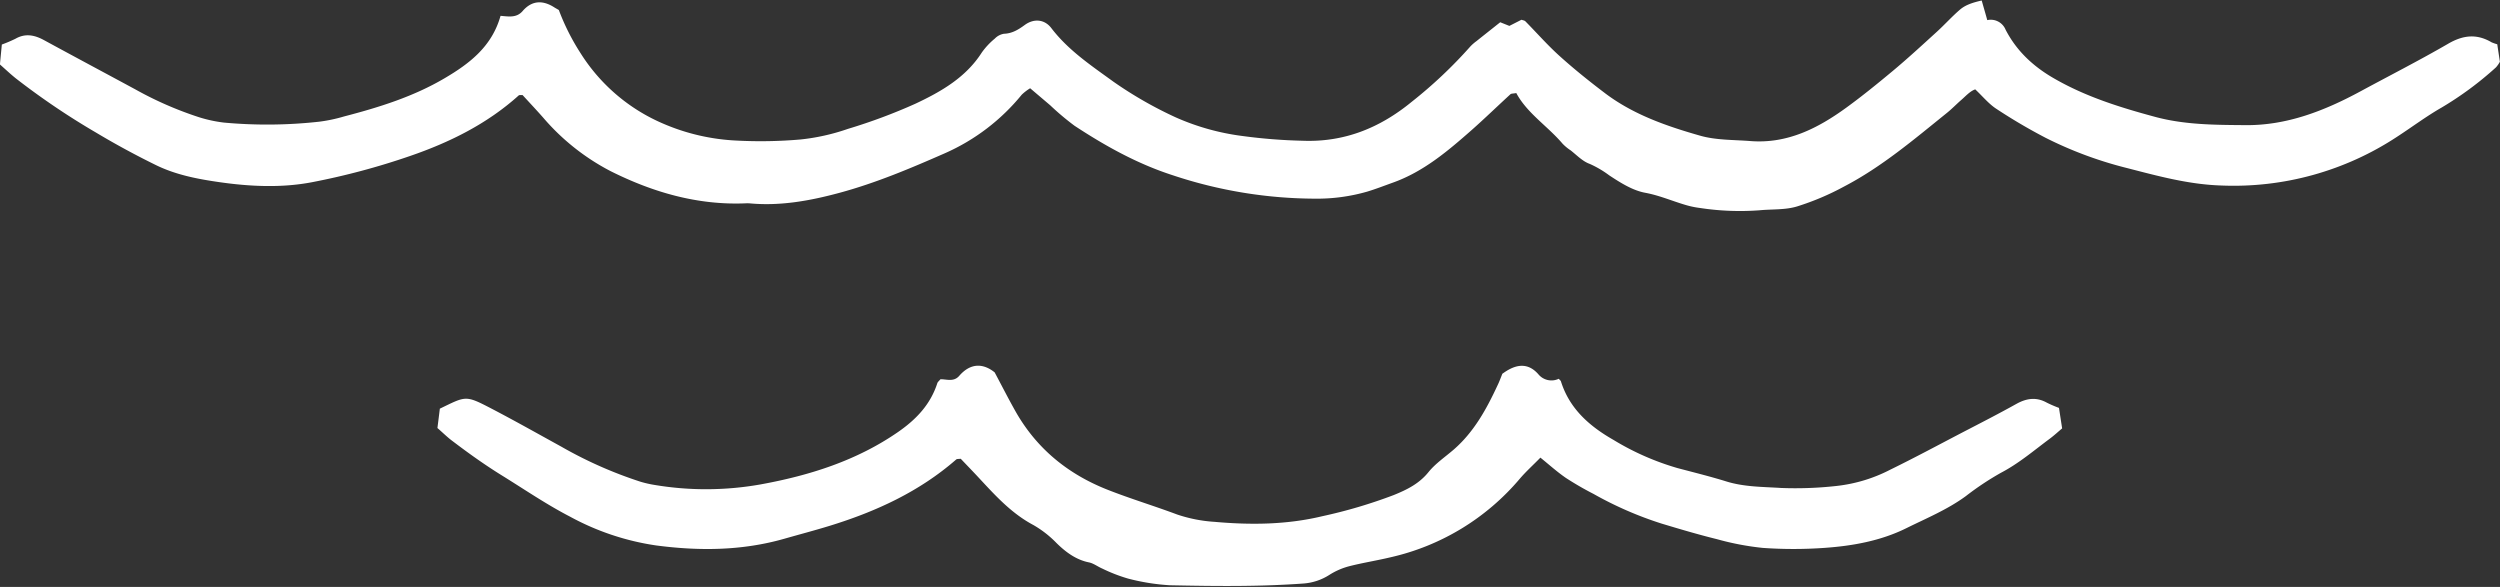 <?xml version="1.0" encoding="UTF-8" standalone="no"?><svg xmlns="http://www.w3.org/2000/svg" xmlns:xlink="http://www.w3.org/1999/xlink" fill="#ffffff" height="160.4" preserveAspectRatio="xMidYMid meet" version="1" viewBox="0.1 -0.1 683.2 160.4" width="683.2" zoomAndPan="magnify"><rect x="0.1" y="-0.1" width="683.2" height="160.4" fill="#333333" stroke="none"/><g data-name="Camada 2"><g data-name="Camada 1" fill-rule="evenodd" id="change1_1"><path d="M682.55,12l.72,4.77a8,8,0,0,1-1.06,1.53,91.41,91.41,0,0,1-14.88,11c-4.17,2.39-8.05,5.3-12.09,7.93A81.17,81.17,0,0,1,607,50.59c-8.84-.3-17.16-2.58-25.57-4.75a106.81,106.81,0,0,1-22.27-8.26,151,151,0,0,1-13.5-7.94c-2.06-1.34-3.68-3.35-5.77-5.32-1.47.53-2.59,1.84-3.85,2.93s-2.52,2.41-3.88,3.5c-9,7.25-17.85,14.79-28.18,20.16a71.72,71.72,0,0,1-12.76,5.4c-3.26,1-6.87.72-10.32,1.06a72,72,0,0,1-16.2-.63,24.36,24.36,0,0,1-4-.84c-3.67-1.08-7.15-2.61-11-3.32-3.47-.64-6.79-2.76-9.83-4.76a27.62,27.62,0,0,0-5.35-3.14C432.6,44,431,42.3,429.34,41a12.6,12.6,0,0,1-2.21-1.82c-4.12-4.85-9.69-8.31-12.66-13.85-.89.17-1.37.11-1.6.33-3.54,3.24-7,6.6-10.57,9.76-6.53,5.75-13.16,11.39-21.53,14.38-2.37.85-4.72,1.77-7.12,2.49a49.68,49.68,0,0,1-14.33,1.9,124,124,0,0,1-38.74-6.4c-9.72-3.14-18.42-8-26.83-13.52a71.91,71.91,0,0,1-6.65-5.6l-5.48-4.65a13.44,13.44,0,0,0-2.3,1.76,56.41,56.41,0,0,1-21,16c-9.4,4.13-18.82,8.11-28.75,10.8-8.09,2.19-16.23,3.68-24.65,2.89a11.27,11.27,0,0,0-1.16,0C190.69,56,178.5,52.44,167,46.69A61.54,61.54,0,0,1,148.5,32c-1.89-2.14-3.85-4.22-5.59-6.12-.61,0-.87,0-1,.05-8.64,7.8-18.9,12.87-29.72,16.59A194.94,194.94,0,0,1,85.34,49.7C77,51.29,68.41,50.88,60,49.67c-6-.86-11.87-2-17.3-4.66s-11-5.67-16.26-8.82a200.39,200.39,0,0,1-22-14.86c-1.5-1.2-2.89-2.52-4.36-3.82.18-1.92.35-3.64.52-5.44a37.52,37.52,0,0,0,3.74-1.59C6.93,9,9.41,9.41,12,10.8c8.33,4.53,16.7,9,25,13.48a96.94,96.94,0,0,0,17.51,7.66A37.41,37.41,0,0,0,61.3,33.4a129.09,129.09,0,0,0,26-.24,42.19,42.19,0,0,0,6.8-1.43c9.57-2.49,19-5.42,27.59-10.5,6.79-4,12.85-8.65,15.2-17,2.17.17,4.32.63,6-1.27,2.56-3,5.57-3.07,8.76-1,.32.2.65.37,1.17.68a61.51,61.51,0,0,0,5.87,11.69,49.73,49.73,0,0,0,22.58,19.33,57.25,57.25,0,0,0,20.19,4.66,125.56,125.56,0,0,0,17.36-.3,57.47,57.47,0,0,0,13-2.9,151.57,151.57,0,0,0,18.47-6.89c7-3.29,13.77-7.16,18.13-14a19.86,19.86,0,0,1,3.55-3.79,4.51,4.51,0,0,1,2.46-1.31c2.29-.07,4-1.15,5.75-2.43,2.45-1.77,5.35-1.57,7.22.87,4.66,6.11,11,10.31,17,14.67A108.54,108.54,0,0,0,321.46,32a65.29,65.29,0,0,0,18.36,5.09A145.92,145.92,0,0,0,356,38.36c11.47.47,21.23-3.53,29.87-10.62a124.31,124.31,0,0,0,16-15.09,11.85,11.85,0,0,1,1.72-1.51c2.07-1.66,4.17-3.31,6.49-5.16l2.5,1,3.3-1.68c.38.14.83.18,1.07.42,3.13,3.17,6.07,6.54,9.38,9.51,4,3.61,8.24,7,12.55,10.26,7.71,5.78,16.72,8.89,25.8,11.48,4.38,1.26,9.16,1.12,13.77,1.48,10.05.79,18.42-3.47,26.21-9.13,4.35-3.16,8.54-6.57,12.66-10s8.1-7.11,12.08-10.73c2.14-1.95,4.08-4.12,6.26-6,1.6-1.4,3.65-2,6-2.55.53,1.88,1,3.46,1.52,5.36a4.37,4.37,0,0,1,5,2.6c3,5.82,7.57,10.07,13.25,13.33,8.66,5,18,7.91,27.59,10.5,8.12,2.2,16.46,2.2,24.74,2.27,11.31.1,21.56-3.92,31.36-9.21,8-4.33,16.11-8.46,23.95-13,4.11-2.41,7.87-2.83,11.94-.42A13.41,13.41,0,0,0,682.55,12Z"/><path d="M562.78,111.37c.26,1.71.52,3.39.86,5.6-1.06.89-2.19,1.94-3.43,2.86-4.33,3.21-8.42,6.73-13.27,9.26a79.06,79.06,0,0,0-9.62,6.39c-5,3.67-10.77,6.05-16.29,8.78-7,3.46-14.67,4.83-22.4,5.37a119.38,119.38,0,0,1-16.81,0,75,75,0,0,1-12.53-2.39c-5.07-1.25-10.09-2.74-15.1-4.25a98.65,98.65,0,0,1-18.59-8.1,85.34,85.34,0,0,1-7.54-4.36c-2.37-1.62-4.52-3.56-7-5.57-1.94,2-3.91,3.76-5.63,5.77A65.07,65.07,0,0,1,380,152.22c-3.75.89-7.58,1.49-11.31,2.45A19.17,19.17,0,0,0,363.4,157a15.13,15.13,0,0,1-7.06,2.36c-12.17.89-24.36.73-36.55.48A58.36,58.36,0,0,1,308.33,158a44.14,44.14,0,0,1-7-2.72c-1.23-.52-2.37-1.43-3.64-1.69-3.6-.72-6.45-2.91-8.85-5.27a28.7,28.7,0,0,0-6.32-4.93c-6-3.19-10.35-8-14.8-12.78-1.69-1.83-3.43-3.61-5.07-5.34-.53.08-1,0-1.24.2-10.12,8.83-22,14.26-34.69,18.16-4.08,1.25-8.2,2.33-12.29,3.5-11.56,3.3-23.26,3.38-35.09,1.82a70.26,70.26,0,0,1-23.44-7.85c-6.54-3.38-12.55-7.51-18.77-11.35-4.61-2.86-9-6-13.28-9.25-1.38-1-2.63-2.26-4.21-3.63.23-1.79.46-3.65.66-5.29,7.23-3.48,6.89-3.78,14.3.08,6.34,3.31,12.57,6.82,18.84,10.27a114.37,114.37,0,0,0,21.71,9.62,29.74,29.74,0,0,0,3.93.89,85,85,0,0,0,28.87-.16c13.33-2.43,26.25-6.47,37.64-14.37,4.94-3.43,8.79-7.5,10.66-13.29.11-.34.46-.6.85-1.07,1.64-.07,3.59.84,5.14-.94,3.15-3.63,6.61-3.41,9.68-.95,2.17,4.07,4,7.69,6,11.18,5.77,9.91,14.23,16.7,24.82,20.88,6.28,2.48,12.75,4.42,19.07,6.79a39.62,39.62,0,0,0,10.22,2c9.88.88,19.7.8,29.47-1.55a135.67,135.67,0,0,0,19.45-5.76c3.63-1.47,7-3.12,9.55-6.31,1.93-2.37,4.58-4.14,6.92-6.17,5.52-4.81,8.93-11.06,11.95-17.56.49-1,.9-2.15,1.3-3.13.42-.28.73-.51,1.06-.71,3.17-2,6.18-2.14,8.81.9a4.63,4.63,0,0,0,5.54,1.19c.35.4.54.53.59.7,2.35,7.52,7.85,12.29,14.35,16a72.21,72.21,0,0,0,17.48,7.7c4.48,1.19,9,2.3,13.41,3.67,4.88,1.51,9.94,1.45,14.91,1.77a100.91,100.91,0,0,0,15-.53,41.92,41.92,0,0,0,14.9-4.49c6.6-3.23,13.08-6.71,19.59-10.11,5-2.59,10-5.15,14.86-7.86,2.77-1.53,5.41-1.9,8.25-.34A33.29,33.29,0,0,0,562.78,111.37Z"/></g></g></svg>